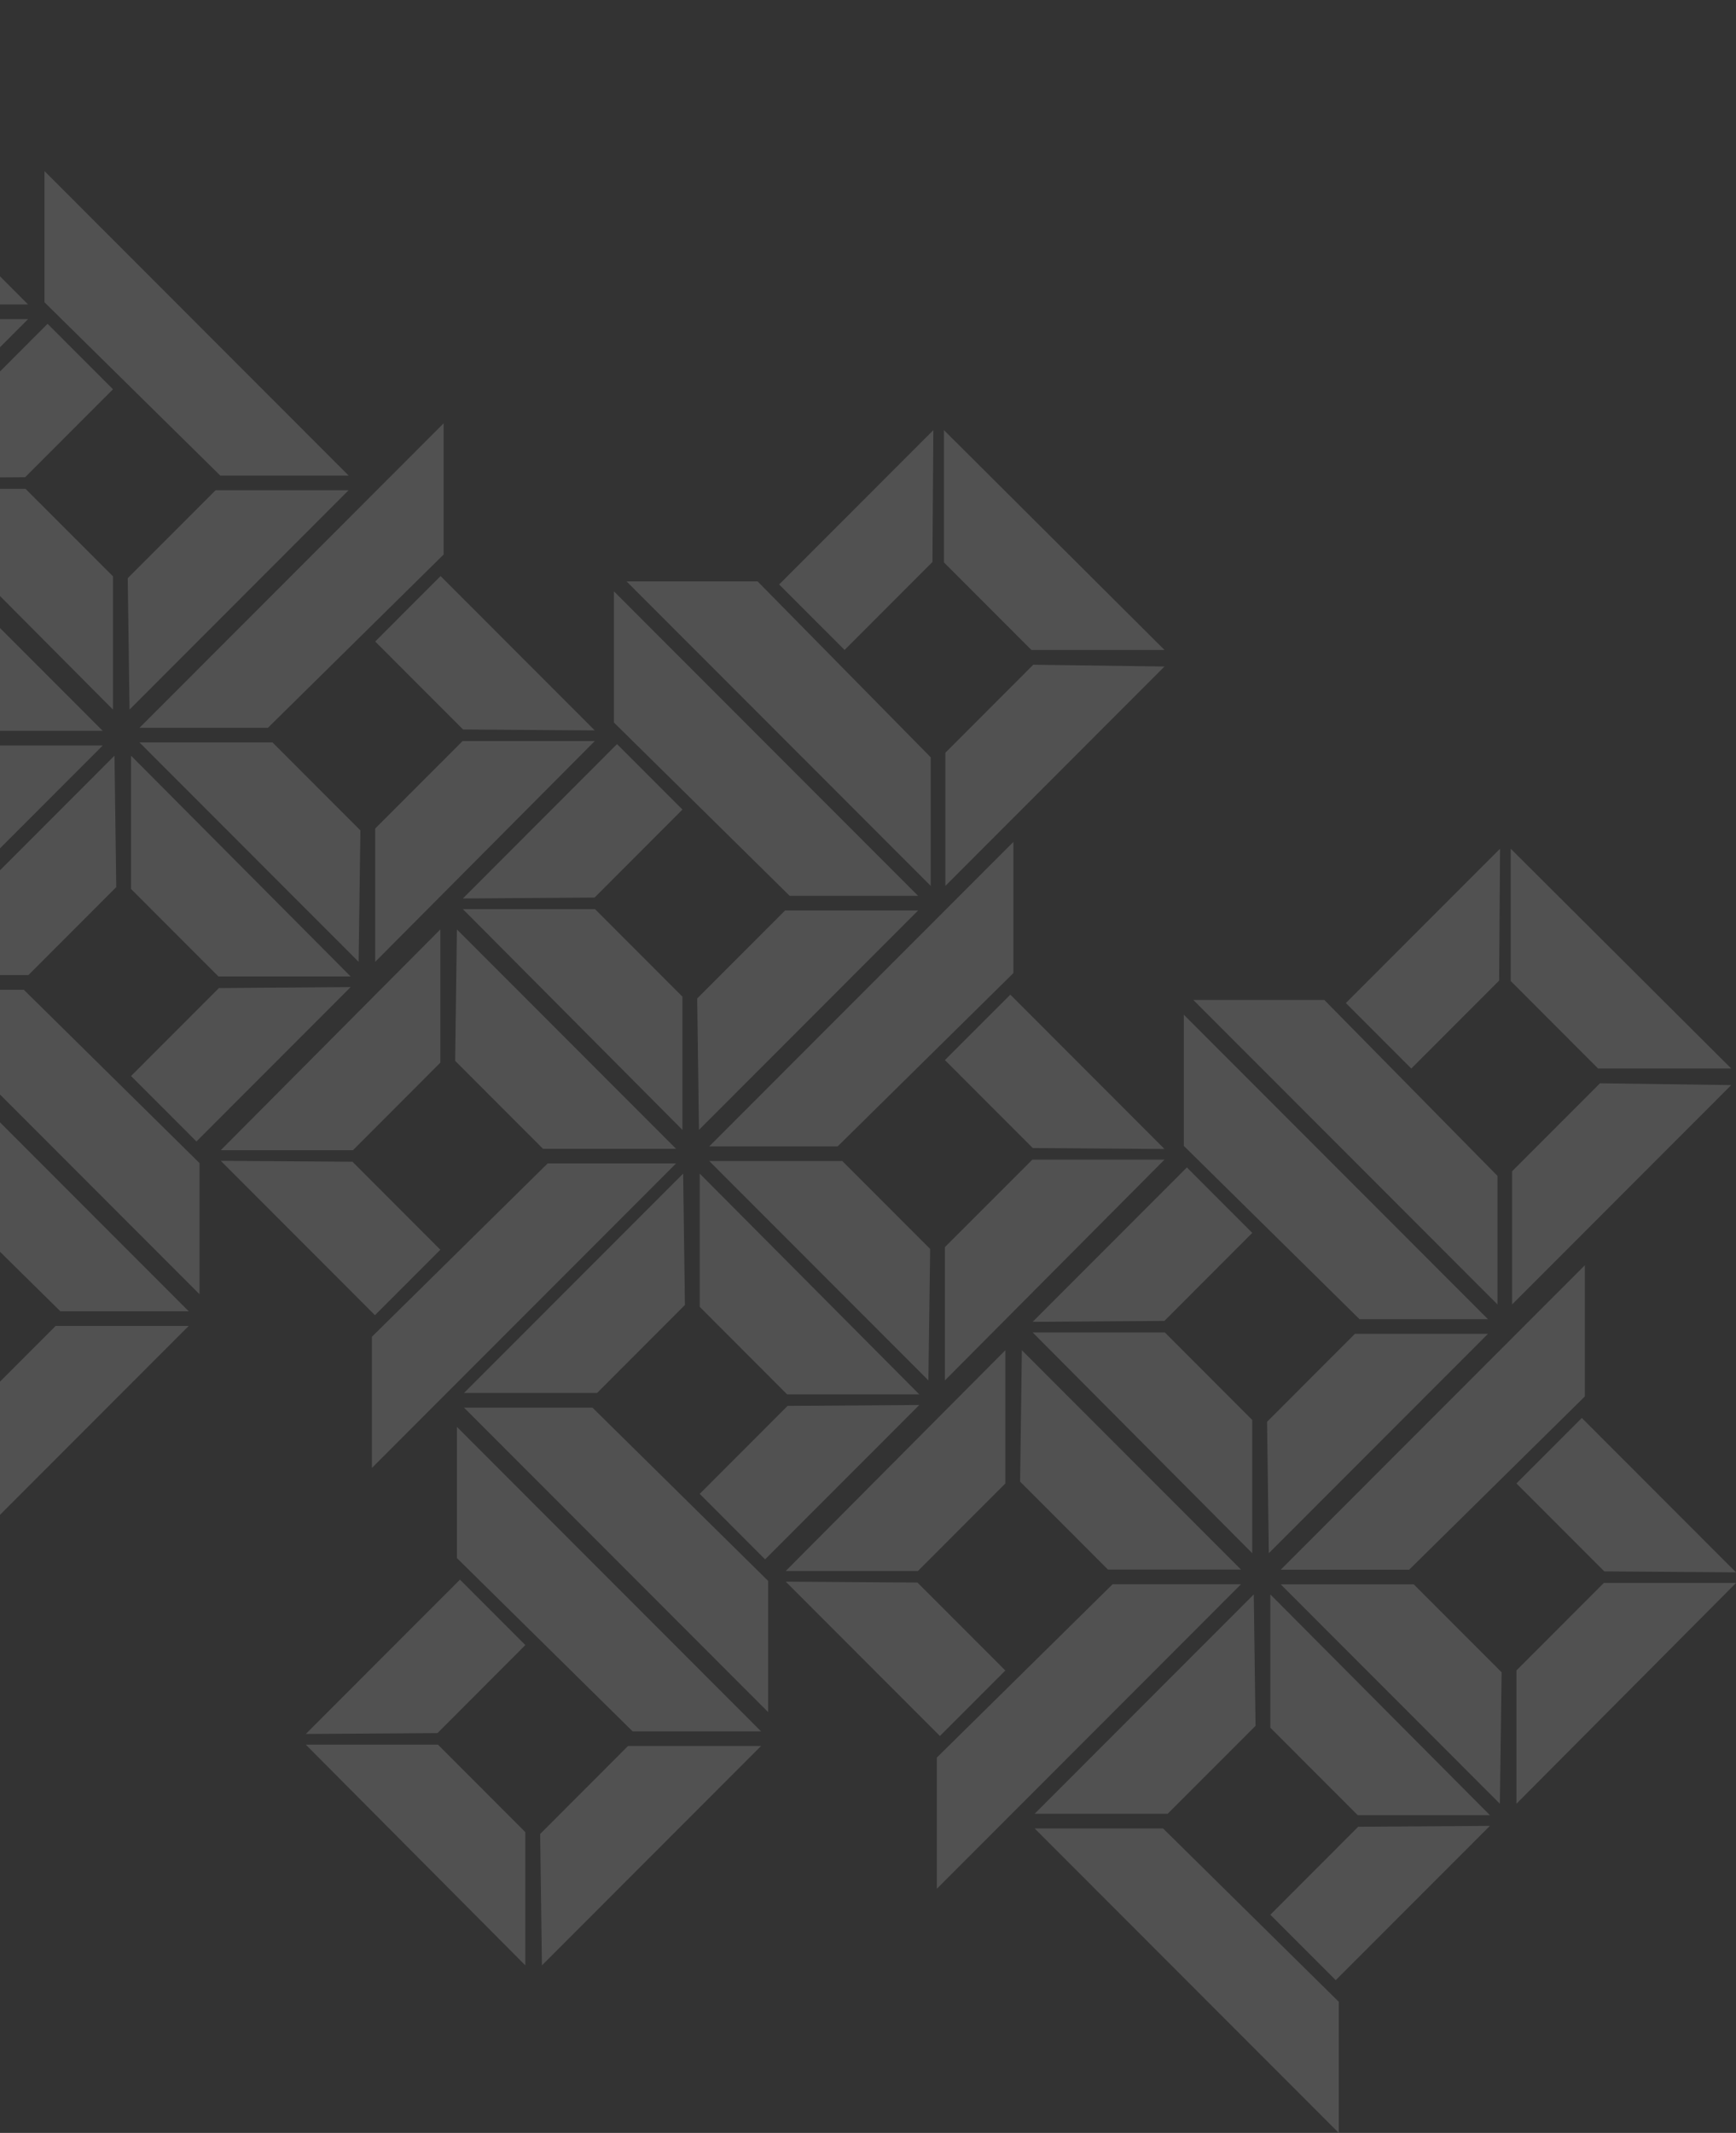 <svg width="1016" height="1248" viewBox="0 0 1016 1248" fill="none" xmlns="http://www.w3.org/2000/svg">
<rect x="0" y="0" width="1016" height="1248" fill="#333333" stroke="none"/>
<path opacity="0.15" fill-rule="evenodd" clip-rule="evenodd" d="M-161.547 0V76.753L-58.705 178.15H16.446L-161.547 0ZM-159.763 89.368L-250 179.685L-172.925 179.127L-121.504 127.661L-159.763 89.368ZM-112.832 238.185L-61.411 186.719H16.445L-111.8 315.077L-112.832 238.185ZM-121.504 237.096V315.077L-250 185.909H-172.646L-121.504 237.096ZM-62.386 279.799L27.851 189.482L66.11 227.774L14.689 279.24L-62.386 279.799ZM26.038 100.114V176.867L128.908 278.264H204.031L26.038 100.114ZM74.753 338.298L126.202 286.832H204.03L75.813 415.19L74.753 338.298ZM66.11 337.21V415.191L-62.386 286.023H14.94L66.11 337.21ZM348.088 427.388L257.85 337.07L219.591 375.363L271.012 426.829L348.088 427.388ZM259.636 247.702V324.455L156.794 425.852H81.643L259.636 247.702ZM210.92 485.887L159.499 434.421H81.643L209.888 562.779L210.92 485.887ZM219.591 484.798V562.779L348.088 433.611H270.733L219.591 484.798ZM681.513 672.298L591.304 581.981L553.017 620.274L604.438 671.74L681.513 672.298ZM593.089 492.613V569.366L490.248 670.763H415.096L593.089 492.613ZM544.373 730.798L492.953 679.332H415.096L543.342 807.691L544.373 730.798ZM553.017 729.71V807.691L681.513 678.523H604.187L553.017 729.71ZM1016 920.001L925.763 829.683L887.504 867.976L938.925 919.442L1016 920.001ZM927.548 740.315V817.068L824.706 918.465H749.555L927.548 740.315ZM878.832 978.5L827.411 927.034H749.555L877.8 1055.39L878.832 978.5ZM887.504 977.411V1055.39L1016 926.224H938.646L887.504 977.411ZM205.202 577.572L114.964 667.889L76.706 629.596L128.126 578.13L205.202 577.572ZM116.75 757.257V680.532L13.909 579.107H-61.243L116.75 757.257ZM68.034 519.072L16.613 570.538H-61.243L67.003 442.18L68.034 519.072ZM76.706 520.16V442.18L205.202 571.347H127.848L76.706 520.16ZM538.015 822.092L447.778 912.409L409.519 874.089L460.94 822.622L538.015 822.092ZM449.563 1001.78V925.024L346.722 823.627H271.57L449.563 1001.78ZM400.847 763.564L349.427 815.058H271.57L399.816 686.7L400.847 763.564ZM409.519 764.653V686.7L538.015 815.868H460.661L409.519 764.653ZM871.971 1068.34L781.734 1158.63L743.475 1120.34L794.896 1068.87L871.971 1068.34ZM783.518 1248V1171.28L680.677 1069.85H605.526L783.518 1248ZM734.803 1009.82L683.382 1061.28H605.526L733.771 932.923L734.803 1009.82ZM743.475 1010.9V932.923L871.971 1062.09H794.617L743.475 1010.9ZM270.9 525.715L361.11 435.398L399.396 473.69L347.976 525.184L270.9 525.715ZM359.324 346.029V422.782L462.166 524.179H537.317L359.324 346.029ZM408.042 584.214L459.462 532.748H537.319L409.073 661.107L408.042 584.214ZM399.396 583.154V661.106L270.9 531.938H348.226L399.396 583.154ZM604.383 773.417L694.62 683.1L732.879 721.392L681.458 772.887L604.383 773.417ZM692.835 593.731V670.484L795.677 771.882H870.828L692.835 593.731ZM741.552 831.916L792.973 780.45H870.829L742.584 908.808L741.552 831.916ZM732.879 830.856V908.808L604.383 779.641H681.737L732.879 830.856ZM178.962 1014.59L269.199 924.271L307.458 962.564L256.037 1014.06L178.962 1014.59ZM267.416 834.903V911.655L370.257 1013.05H445.409L267.416 834.903ZM316.131 1073.09L367.552 1021.62H445.408L317.163 1149.98L316.131 1073.09ZM307.458 1072.03V1149.98L178.962 1020.81H256.316L307.458 1072.03ZM546.241 251.693L456.004 341.983L494.291 380.303L545.712 328.837L546.241 251.693ZM366.716 340.196H443.401L544.708 443.129V518.346L366.716 340.196ZM604.717 388.955L553.297 440.421V518.346L681.514 389.988L604.717 388.955ZM603.629 380.303H681.513L552.459 251.693V329.088L603.629 380.303ZM877.91 496.604L787.673 586.894L825.96 625.214L877.38 573.748L877.91 496.604ZM698.412 585.107H775.07L876.405 688.04V763.258L698.412 585.107ZM936.387 633.866L884.966 685.333V763.258L1013.21 634.899L936.387 633.866ZM935.3 625.214H1013.21L884.158 496.604V573.999L935.3 625.214ZM129.214 679.22L219.452 769.537L257.71 731.245L206.29 679.75L129.214 679.22ZM217.667 858.905V782.153L320.508 680.755H395.659L217.667 858.905ZM266.383 620.721L317.804 672.187H395.66L267.415 543.828L266.383 620.721ZM257.71 621.781V543.828L129.214 672.996H206.568L257.71 621.781ZM459.853 925.443L550.091 1015.76L588.377 977.44L536.929 925.973L459.853 925.443ZM548.305 1105.13V1028.38L651.146 926.978H726.297L548.305 1105.13ZM597.021 866.916L648.442 918.382H726.298L598.053 790.051L597.021 866.916ZM588.377 868.004V790.051L459.853 919.219H537.208L588.377 868.004ZM-206.331 434.7L-116.094 524.989L-77.835 486.696L-129.256 435.23L-206.331 434.7ZM-117.878 614.357V537.632L-15.036 436.207H60.115L-117.878 614.357ZM-69.163 376.172L-17.742 427.638H60.114L-68.131 299.28L-69.163 376.172ZM-77.835 377.261V299.28L-206.331 428.448H-128.977L-77.835 377.261ZM-155.97 768.784L-65.76 678.467L-27.474 716.759L-78.895 768.226L-155.97 768.784ZM-67.546 589.098V665.823L35.324 767.248H110.447L-67.546 589.098ZM-18.83 827.283L32.591 775.817H110.447L-17.799 904.176L-18.83 827.283ZM-27.474 826.195V904.175L-155.97 775.007H-78.644L-27.474 826.195Z" fill="white"/>
</svg>
